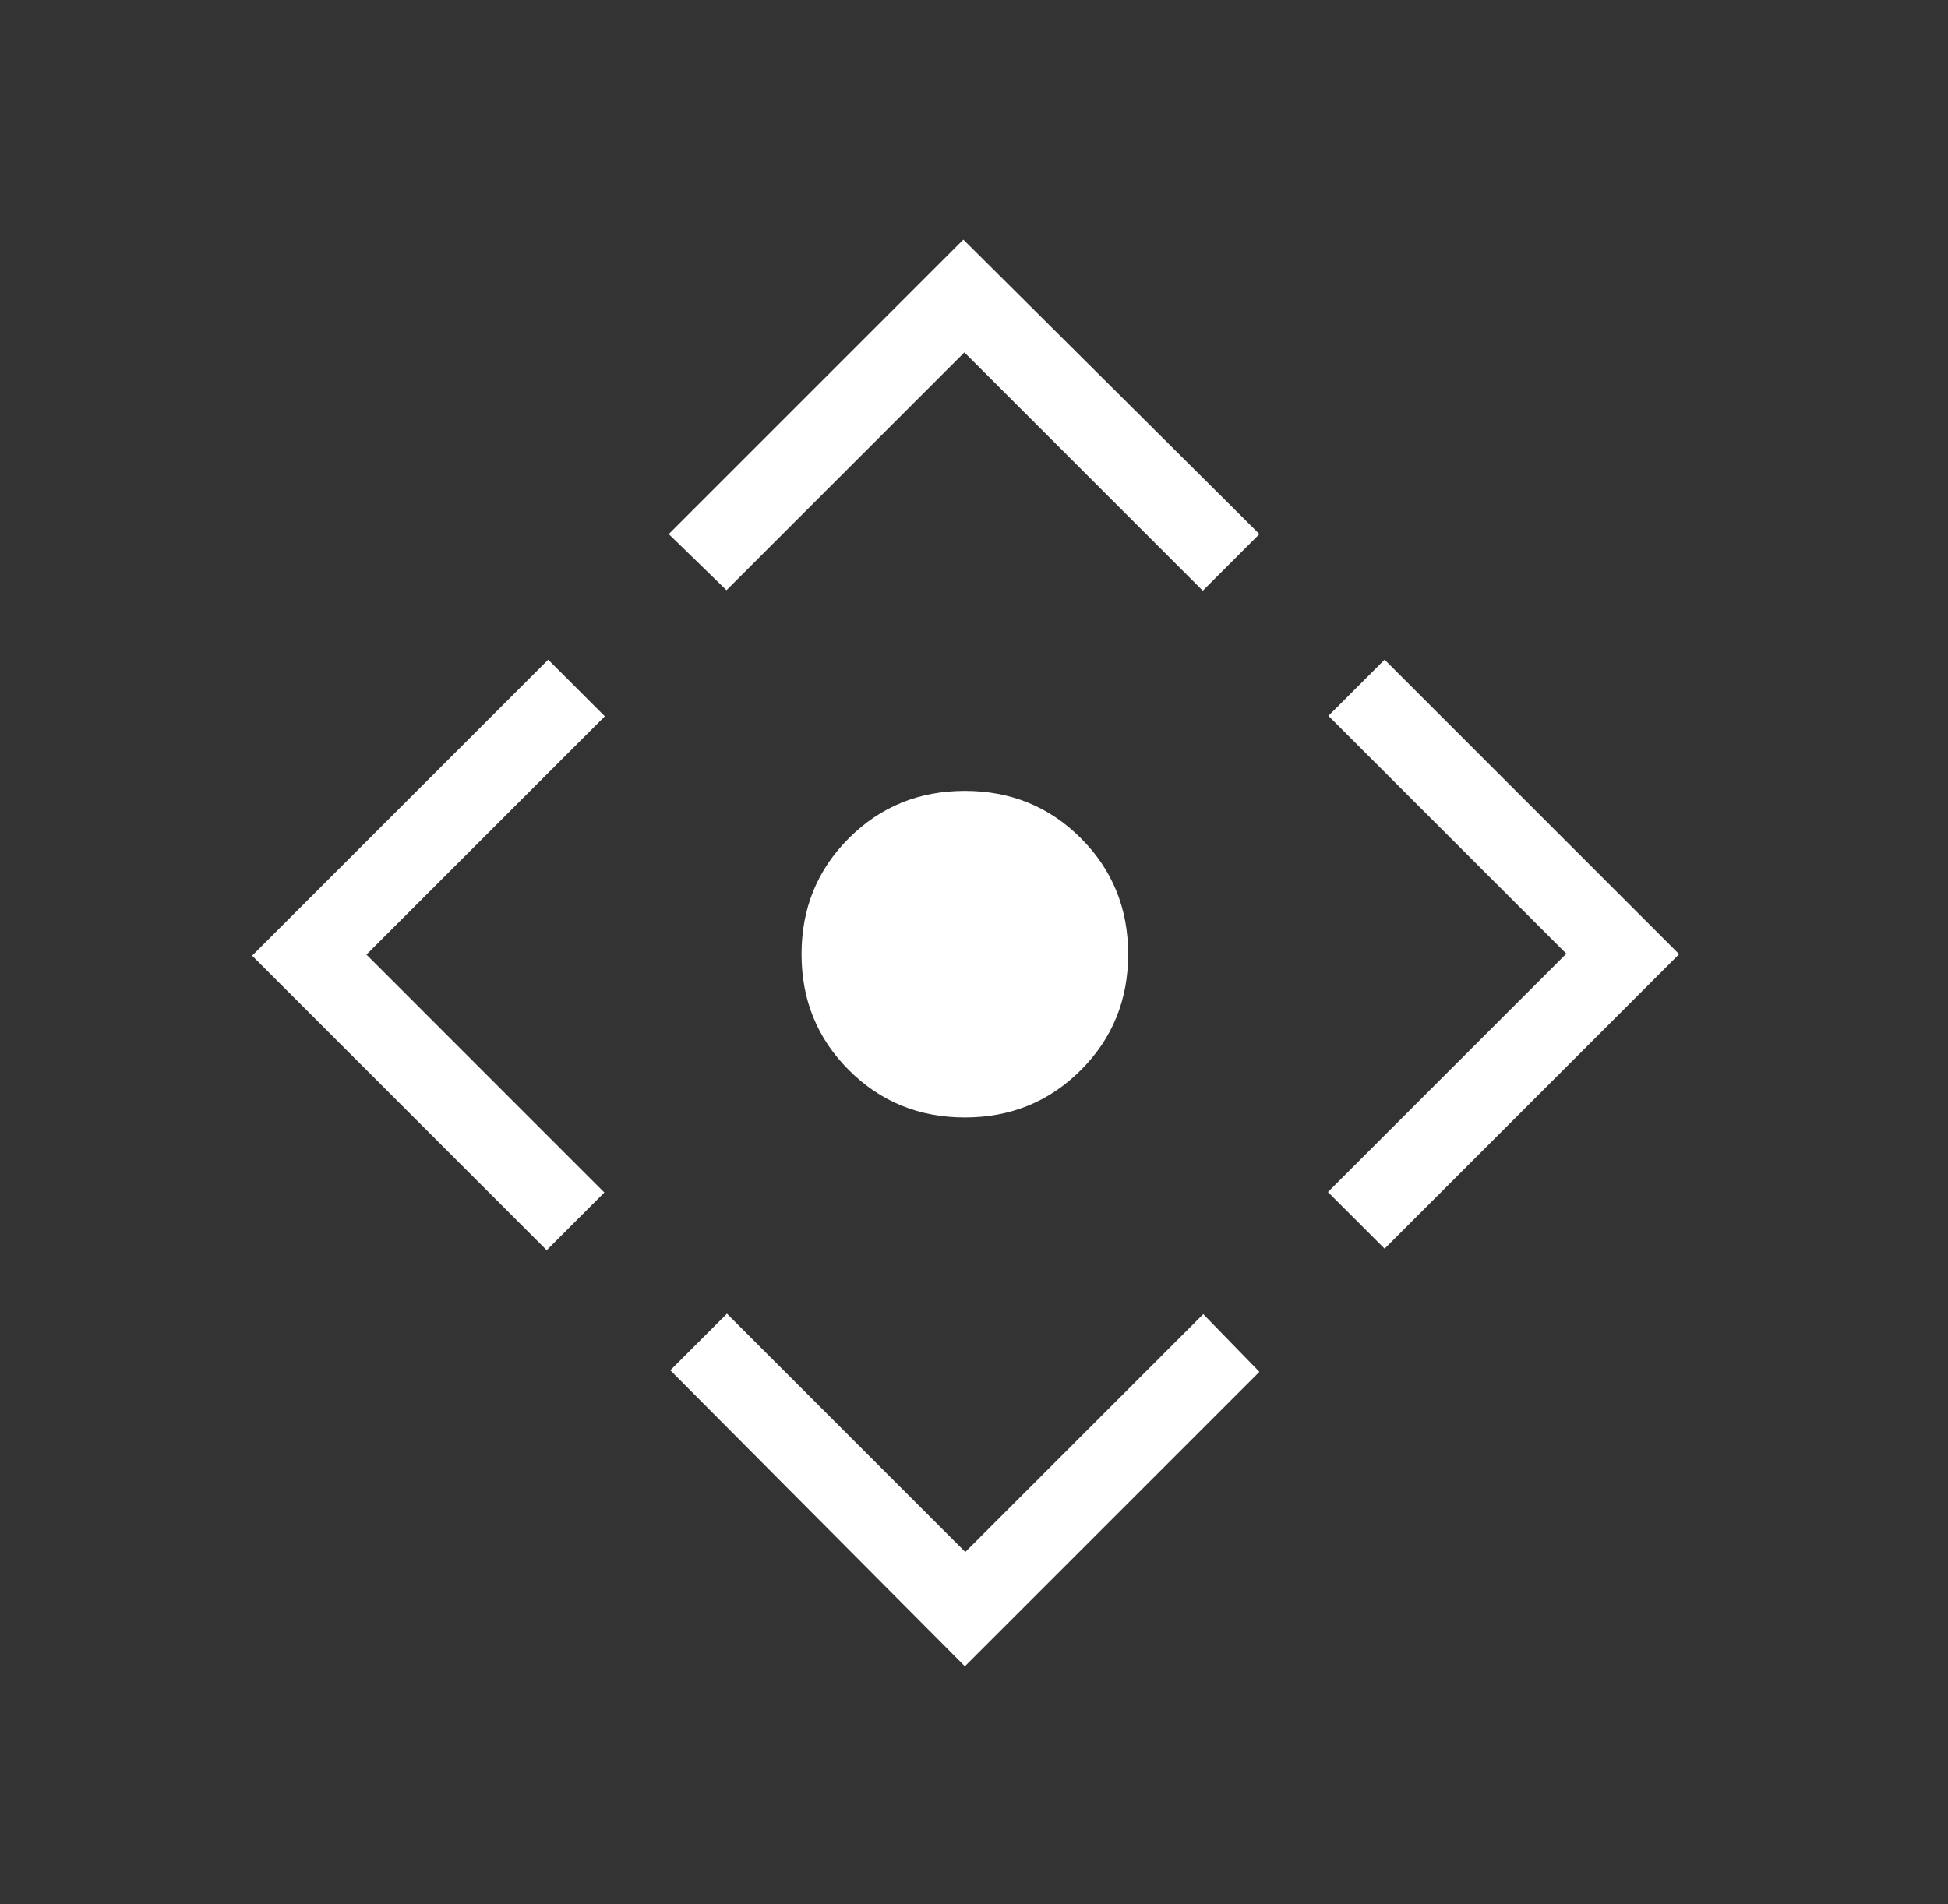<svg width="45" height="44" viewBox="0 0 45 44" fill="none" xmlns="http://www.w3.org/2000/svg">
<rect x="0" y="0" width="45" height="44" fill="#333333" stroke="none"/>
<mask id="mask0_238_3428" style="mask-type:alpha" maskUnits="userSpaceOnUse" x="0" y="0" width="45" height="44">
<rect x="0.332" width="44" height="44" fill="#D9D9D9"/>
</mask>
<g mask="url(#mask0_238_3428)">
<path d="M22.289 25.819C21.231 25.819 20.338 25.454 19.61 24.725C18.881 23.997 18.516 23.104 18.516 22.046C18.516 20.988 18.881 20.095 19.61 19.366C20.338 18.638 21.231 18.273 22.289 18.273C23.347 18.273 24.24 18.638 24.968 19.366C25.697 20.095 26.061 20.988 26.061 22.046C26.061 23.104 25.697 23.997 24.968 24.725C24.24 25.454 23.347 25.819 22.289 25.819ZM22.289 38.5L15.485 31.66L16.793 30.352L22.299 35.859L27.796 30.363L29.093 31.696L22.289 38.5ZM12.629 28.886L5.824 22.081L12.664 15.242L13.972 16.55L8.465 22.056L13.961 27.553L12.629 28.886ZM16.782 13.637L15.449 12.34L22.254 5.535L29.093 12.34L27.785 13.648L22.278 8.141L16.782 13.637ZM31.985 28.85L30.676 27.542L36.183 22.035L30.687 16.539L31.985 15.242L38.789 22.046L31.985 28.85Z" fill="white"/>
</g>
</svg>
